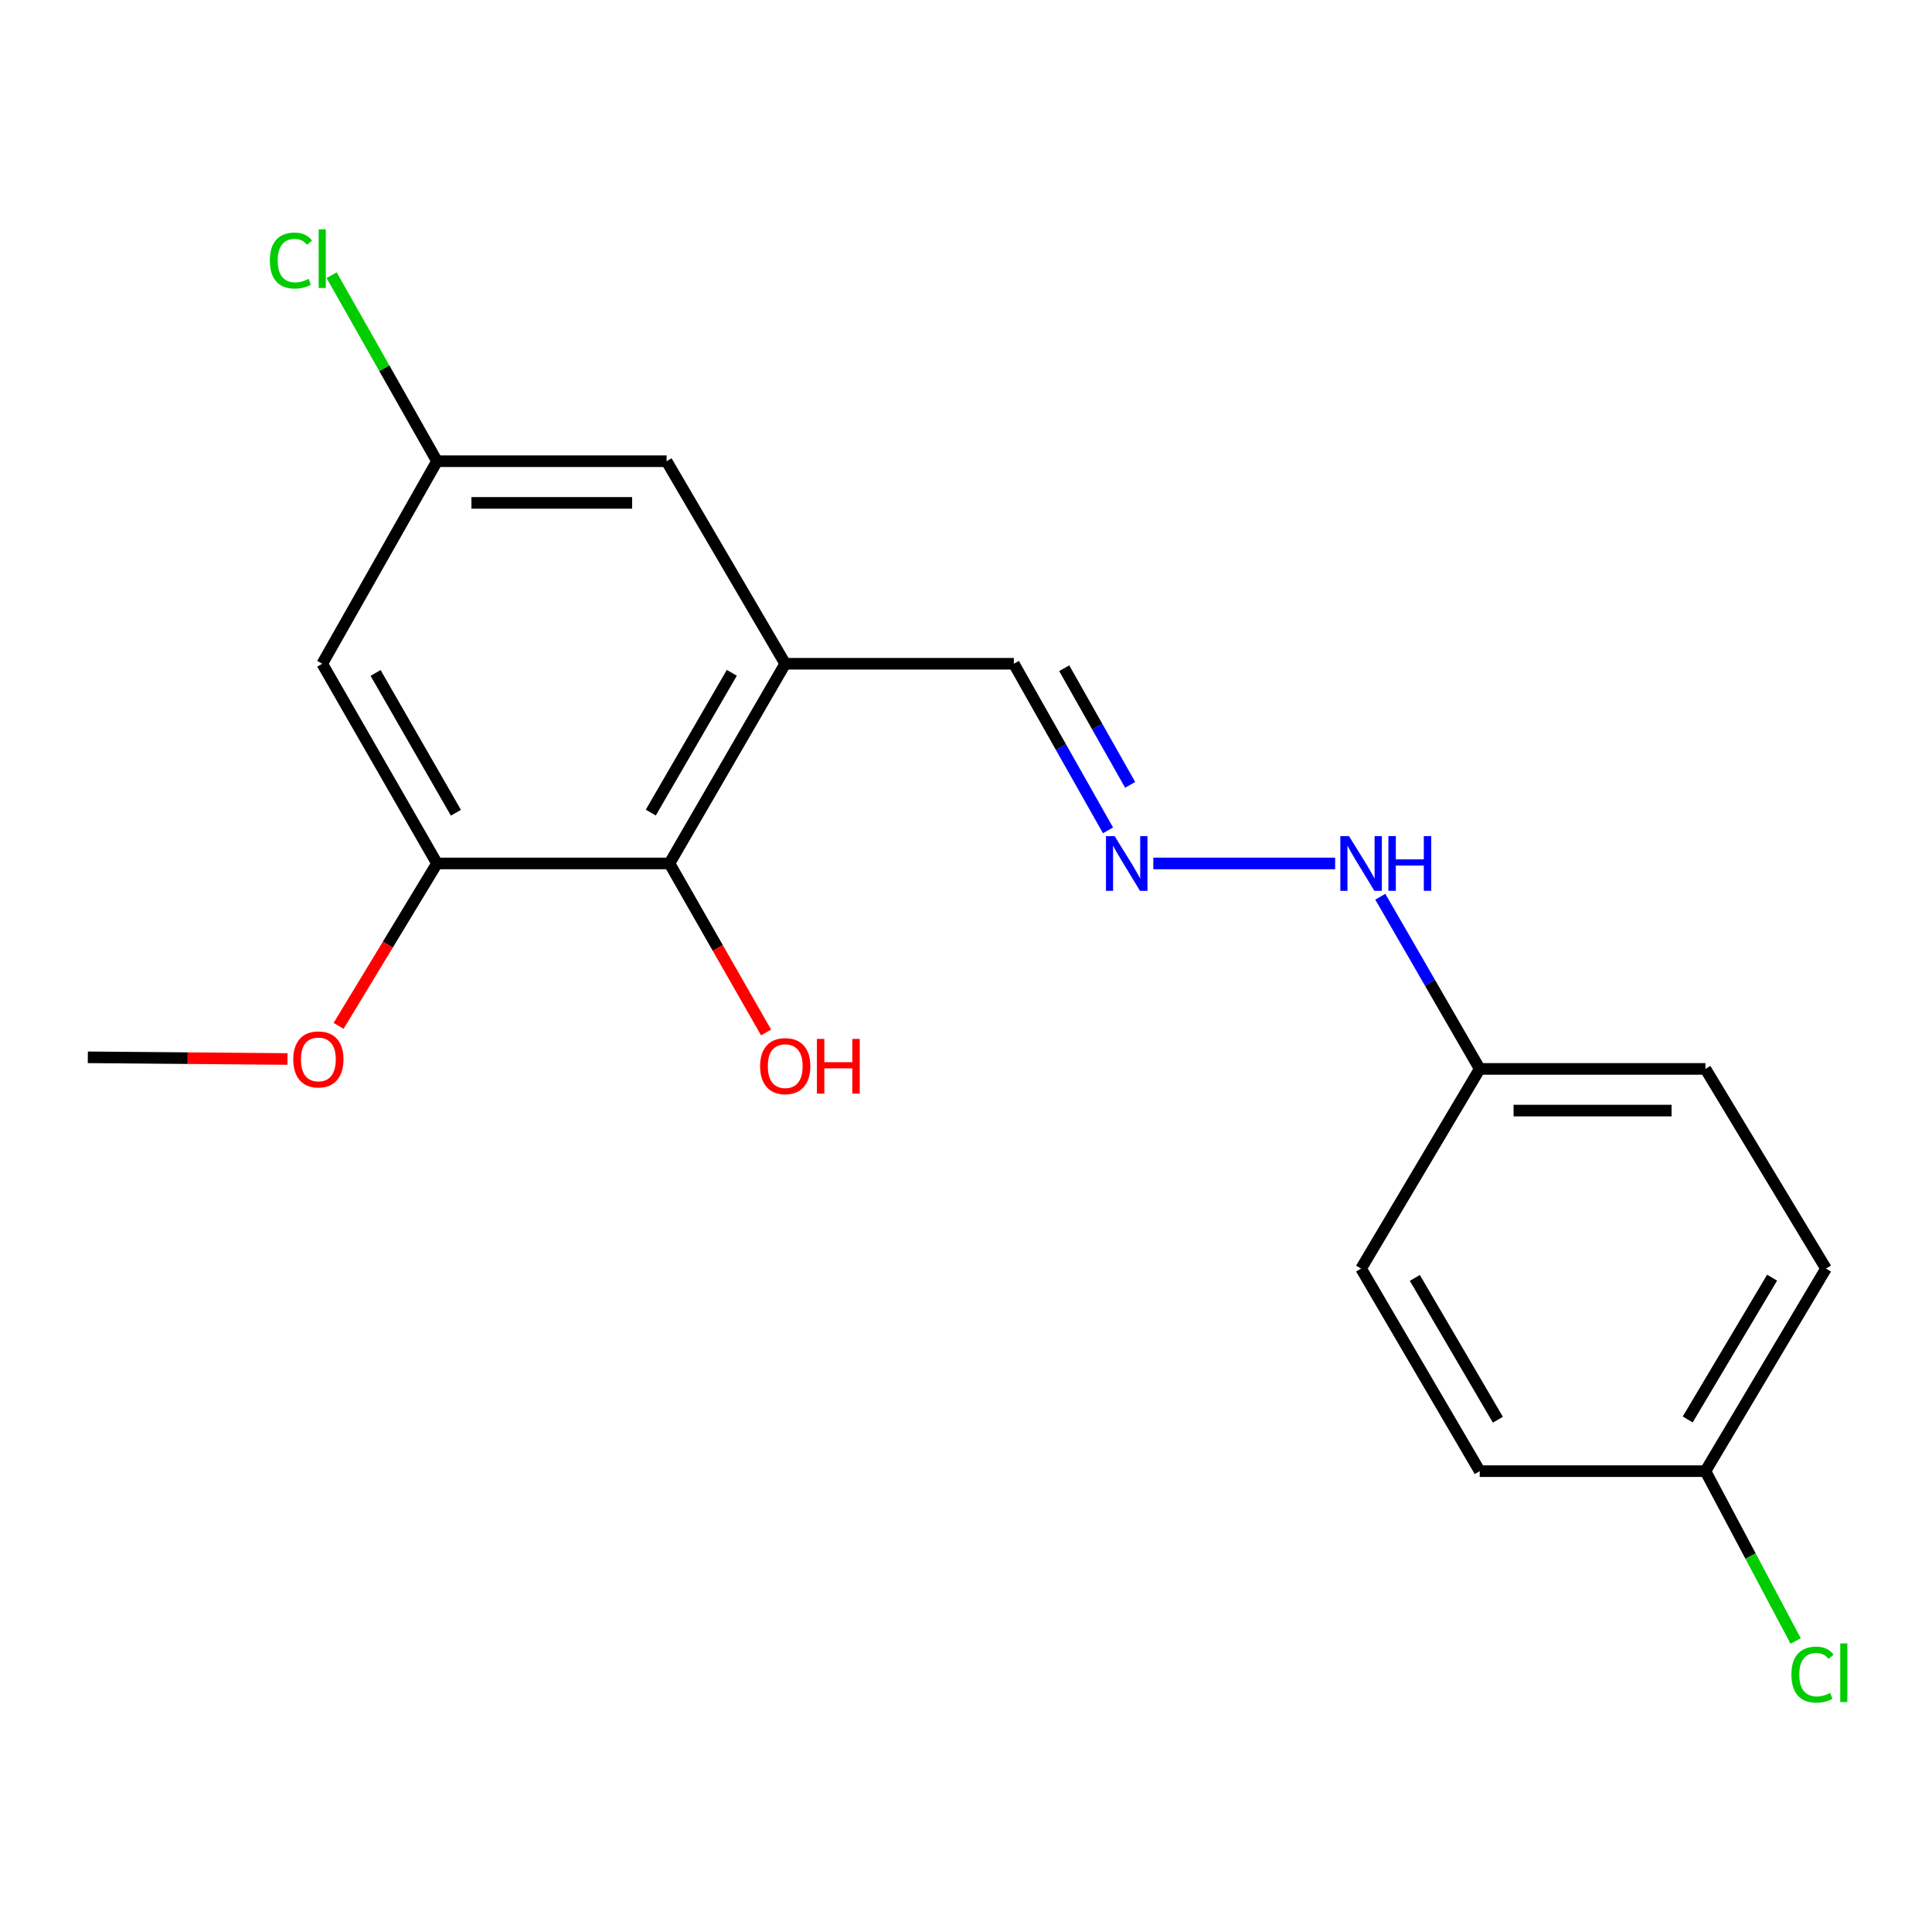 <?xml version='1.0' encoding='iso-8859-1'?>
<svg version='1.1' baseProfile='full'
              xmlns='http://www.w3.org/2000/svg'
                      xmlns:rdkit='http://www.rdkit.org/xml'
                      xmlns:xlink='http://www.w3.org/1999/xlink'
                  xml:space='preserve'
width='1000px' height='1000px' viewBox='0 0 1000 1000'>
<!-- END OF HEADER -->
<rect style='opacity:1.0;fill:#FFFFFF;stroke:none' width='1000' height='1000' x='0' y='0'> </rect>
<path class='bond-0' d='M 406.431,343.559 L 346.518,446.921' style='fill:none;fill-rule:evenodd;stroke:#000000;stroke-width:6px;stroke-linecap:butt;stroke-linejoin:miter;stroke-opacity:1' />
<path class='bond-0' d='M 378.784,348.247 L 336.845,420.6' style='fill:none;fill-rule:evenodd;stroke:#000000;stroke-width:6px;stroke-linecap:butt;stroke-linejoin:miter;stroke-opacity:1' />
<path class='bond-4' d='M 406.431,343.559 L 345.02,238.723' style='fill:none;fill-rule:evenodd;stroke:#000000;stroke-width:6px;stroke-linecap:butt;stroke-linejoin:miter;stroke-opacity:1' />
<path class='bond-6' d='M 406.431,343.559 L 524.76,343.559' style='fill:none;fill-rule:evenodd;stroke:#000000;stroke-width:6px;stroke-linecap:butt;stroke-linejoin:miter;stroke-opacity:1' />
<path class='bond-1' d='M 346.518,446.921 L 226.189,446.921' style='fill:none;fill-rule:evenodd;stroke:#000000;stroke-width:6px;stroke-linecap:butt;stroke-linejoin:miter;stroke-opacity:1' />
<path class='bond-9' d='M 346.518,446.921 L 371.52,490.664' style='fill:none;fill-rule:evenodd;stroke:#000000;stroke-width:6px;stroke-linecap:butt;stroke-linejoin:miter;stroke-opacity:1' />
<path class='bond-9' d='M 371.52,490.664 L 396.521,534.407' style='fill:none;fill-rule:evenodd;stroke:#FF0000;stroke-width:6px;stroke-linecap:butt;stroke-linejoin:miter;stroke-opacity:1' />
<path class='bond-10' d='M 226.189,446.921 L 200.724,488.954' style='fill:none;fill-rule:evenodd;stroke:#000000;stroke-width:6px;stroke-linecap:butt;stroke-linejoin:miter;stroke-opacity:1' />
<path class='bond-10' d='M 200.724,488.954 L 175.26,530.988' style='fill:none;fill-rule:evenodd;stroke:#FF0000;stroke-width:6px;stroke-linecap:butt;stroke-linejoin:miter;stroke-opacity:1' />
<path class='bond-19' d='M 226.189,446.921 L 166.791,343.559' style='fill:none;fill-rule:evenodd;stroke:#000000;stroke-width:6px;stroke-linecap:butt;stroke-linejoin:miter;stroke-opacity:1' />
<path class='bond-19' d='M 235.98,420.67 L 194.401,348.317' style='fill:none;fill-rule:evenodd;stroke:#000000;stroke-width:6px;stroke-linecap:butt;stroke-linejoin:miter;stroke-opacity:1' />
<path class='bond-2' d='M 166.791,343.559 L 226.189,238.723' style='fill:none;fill-rule:evenodd;stroke:#000000;stroke-width:6px;stroke-linecap:butt;stroke-linejoin:miter;stroke-opacity:1' />
<path class='bond-3' d='M 573.505,429.793 L 549.132,386.676' style='fill:none;fill-rule:evenodd;stroke:#0000FF;stroke-width:6px;stroke-linecap:butt;stroke-linejoin:miter;stroke-opacity:1' />
<path class='bond-3' d='M 549.132,386.676 L 524.76,343.559' style='fill:none;fill-rule:evenodd;stroke:#000000;stroke-width:6px;stroke-linecap:butt;stroke-linejoin:miter;stroke-opacity:1' />
<path class='bond-3' d='M 584.97,406.244 L 567.909,376.062' style='fill:none;fill-rule:evenodd;stroke:#0000FF;stroke-width:6px;stroke-linecap:butt;stroke-linejoin:miter;stroke-opacity:1' />
<path class='bond-3' d='M 567.909,376.062 L 550.848,345.88' style='fill:none;fill-rule:evenodd;stroke:#000000;stroke-width:6px;stroke-linecap:butt;stroke-linejoin:miter;stroke-opacity:1' />
<path class='bond-7' d='M 596.96,446.921 L 691.071,446.921' style='fill:none;fill-rule:evenodd;stroke:#0000FF;stroke-width:6px;stroke-linecap:butt;stroke-linejoin:miter;stroke-opacity:1' />
<path class='bond-5' d='M 345.02,238.723 L 226.189,238.723' style='fill:none;fill-rule:evenodd;stroke:#000000;stroke-width:6px;stroke-linecap:butt;stroke-linejoin:miter;stroke-opacity:1' />
<path class='bond-5' d='M 327.196,260.292 L 244.013,260.292' style='fill:none;fill-rule:evenodd;stroke:#000000;stroke-width:6px;stroke-linecap:butt;stroke-linejoin:miter;stroke-opacity:1' />
<path class='bond-12' d='M 226.189,238.723 L 198.916,190.582' style='fill:none;fill-rule:evenodd;stroke:#000000;stroke-width:6px;stroke-linecap:butt;stroke-linejoin:miter;stroke-opacity:1' />
<path class='bond-12' d='M 198.916,190.582 L 171.643,142.441' style='fill:none;fill-rule:evenodd;stroke:#00CC00;stroke-width:6px;stroke-linecap:butt;stroke-linejoin:miter;stroke-opacity:1' />
<path class='bond-8' d='M 714.447,464.151 L 740.173,508.709' style='fill:none;fill-rule:evenodd;stroke:#0000FF;stroke-width:6px;stroke-linecap:butt;stroke-linejoin:miter;stroke-opacity:1' />
<path class='bond-8' d='M 740.173,508.709 L 765.898,553.267' style='fill:none;fill-rule:evenodd;stroke:#000000;stroke-width:6px;stroke-linecap:butt;stroke-linejoin:miter;stroke-opacity:1' />
<path class='bond-14' d='M 765.898,553.267 L 704.499,656.617' style='fill:none;fill-rule:evenodd;stroke:#000000;stroke-width:6px;stroke-linecap:butt;stroke-linejoin:miter;stroke-opacity:1' />
<path class='bond-15' d='M 765.898,553.267 L 882.729,553.267' style='fill:none;fill-rule:evenodd;stroke:#000000;stroke-width:6px;stroke-linecap:butt;stroke-linejoin:miter;stroke-opacity:1' />
<path class='bond-15' d='M 783.423,574.836 L 865.204,574.836' style='fill:none;fill-rule:evenodd;stroke:#000000;stroke-width:6px;stroke-linecap:butt;stroke-linejoin:miter;stroke-opacity:1' />
<path class='bond-18' d='M 148.806,548.135 L 97.13,547.7' style='fill:none;fill-rule:evenodd;stroke:#FF0000;stroke-width:6px;stroke-linecap:butt;stroke-linejoin:miter;stroke-opacity:1' />
<path class='bond-18' d='M 97.13,547.7 L 45.455,547.264' style='fill:none;fill-rule:evenodd;stroke:#000000;stroke-width:6px;stroke-linecap:butt;stroke-linejoin:miter;stroke-opacity:1' />
<path class='bond-11' d='M 882.729,761.465 L 945.134,656.617' style='fill:none;fill-rule:evenodd;stroke:#000000;stroke-width:6px;stroke-linecap:butt;stroke-linejoin:miter;stroke-opacity:1' />
<path class='bond-11' d='M 873.555,734.706 L 917.239,661.313' style='fill:none;fill-rule:evenodd;stroke:#000000;stroke-width:6px;stroke-linecap:butt;stroke-linejoin:miter;stroke-opacity:1' />
<path class='bond-13' d='M 882.729,761.465 L 906.079,805.425' style='fill:none;fill-rule:evenodd;stroke:#000000;stroke-width:6px;stroke-linecap:butt;stroke-linejoin:miter;stroke-opacity:1' />
<path class='bond-13' d='M 906.079,805.425 L 929.43,849.384' style='fill:none;fill-rule:evenodd;stroke:#00CC00;stroke-width:6px;stroke-linecap:butt;stroke-linejoin:miter;stroke-opacity:1' />
<path class='bond-20' d='M 882.729,761.465 L 765.898,761.465' style='fill:none;fill-rule:evenodd;stroke:#000000;stroke-width:6px;stroke-linecap:butt;stroke-linejoin:miter;stroke-opacity:1' />
<path class='bond-16' d='M 704.499,656.617 L 765.898,761.465' style='fill:none;fill-rule:evenodd;stroke:#000000;stroke-width:6px;stroke-linecap:butt;stroke-linejoin:miter;stroke-opacity:1' />
<path class='bond-16' d='M 732.321,661.445 L 775.301,734.839' style='fill:none;fill-rule:evenodd;stroke:#000000;stroke-width:6px;stroke-linecap:butt;stroke-linejoin:miter;stroke-opacity:1' />
<path class='bond-17' d='M 882.729,553.267 L 945.134,656.617' style='fill:none;fill-rule:evenodd;stroke:#000000;stroke-width:6px;stroke-linecap:butt;stroke-linejoin:miter;stroke-opacity:1' />
<path  class='atom-4' d='M 576.927 432.761
L 586.207 447.761
Q 587.127 449.241, 588.607 451.921
Q 590.087 454.601, 590.167 454.761
L 590.167 432.761
L 593.927 432.761
L 593.927 461.081
L 590.047 461.081
L 580.087 444.681
Q 578.927 442.761, 577.687 440.561
Q 576.487 438.361, 576.127 437.681
L 576.127 461.081
L 572.447 461.081
L 572.447 432.761
L 576.927 432.761
' fill='#0000FF'/>
<path  class='atom-8' d='M 698.239 432.761
L 707.519 447.761
Q 708.439 449.241, 709.919 451.921
Q 711.399 454.601, 711.479 454.761
L 711.479 432.761
L 715.239 432.761
L 715.239 461.081
L 711.359 461.081
L 701.399 444.681
Q 700.239 442.761, 698.999 440.561
Q 697.799 438.361, 697.439 437.681
L 697.439 461.081
L 693.759 461.081
L 693.759 432.761
L 698.239 432.761
' fill='#0000FF'/>
<path  class='atom-8' d='M 718.639 432.761
L 722.479 432.761
L 722.479 444.801
L 736.959 444.801
L 736.959 432.761
L 740.799 432.761
L 740.799 461.081
L 736.959 461.081
L 736.959 448.001
L 722.479 448.001
L 722.479 461.081
L 718.639 461.081
L 718.639 432.761
' fill='#0000FF'/>
<path  class='atom-10' d='M 393.431 551.825
Q 393.431 545.025, 396.791 541.225
Q 400.151 537.425, 406.431 537.425
Q 412.711 537.425, 416.071 541.225
Q 419.431 545.025, 419.431 551.825
Q 419.431 558.705, 416.031 562.625
Q 412.631 566.505, 406.431 566.505
Q 400.191 566.505, 396.791 562.625
Q 393.431 558.745, 393.431 551.825
M 406.431 563.305
Q 410.751 563.305, 413.071 560.425
Q 415.431 557.505, 415.431 551.825
Q 415.431 546.265, 413.071 543.465
Q 410.751 540.625, 406.431 540.625
Q 402.111 540.625, 399.751 543.425
Q 397.431 546.225, 397.431 551.825
Q 397.431 557.545, 399.751 560.425
Q 402.111 563.305, 406.431 563.305
' fill='#FF0000'/>
<path  class='atom-10' d='M 422.831 537.745
L 426.671 537.745
L 426.671 549.785
L 441.151 549.785
L 441.151 537.745
L 444.991 537.745
L 444.991 566.065
L 441.151 566.065
L 441.151 552.985
L 426.671 552.985
L 426.671 566.065
L 422.831 566.065
L 422.831 537.745
' fill='#FF0000'/>
<path  class='atom-11' d='M 151.79 548.35
Q 151.79 541.55, 155.15 537.75
Q 158.51 533.95, 164.79 533.95
Q 171.07 533.95, 174.43 537.75
Q 177.79 541.55, 177.79 548.35
Q 177.79 555.23, 174.39 559.15
Q 170.99 563.03, 164.79 563.03
Q 158.55 563.03, 155.15 559.15
Q 151.79 555.27, 151.79 548.35
M 164.79 559.83
Q 169.11 559.83, 171.43 556.95
Q 173.79 554.03, 173.79 548.35
Q 173.79 542.79, 171.43 539.99
Q 169.11 537.15, 164.79 537.15
Q 160.47 537.15, 158.11 539.95
Q 155.79 542.75, 155.79 548.35
Q 155.79 554.07, 158.11 556.95
Q 160.47 559.83, 164.79 559.83
' fill='#FF0000'/>
<path  class='atom-13' d='M 139.671 134.855
Q 139.671 127.815, 142.951 124.135
Q 146.271 120.415, 152.551 120.415
Q 158.391 120.415, 161.511 124.535
L 158.871 126.695
Q 156.591 123.695, 152.551 123.695
Q 148.271 123.695, 145.991 126.575
Q 143.751 129.415, 143.751 134.855
Q 143.751 140.455, 146.071 143.335
Q 148.431 146.215, 152.991 146.215
Q 156.111 146.215, 159.751 144.335
L 160.871 147.335
Q 159.391 148.295, 157.151 148.855
Q 154.911 149.415, 152.431 149.415
Q 146.271 149.415, 142.951 145.655
Q 139.671 141.895, 139.671 134.855
' fill='#00CC00'/>
<path  class='atom-13' d='M 164.951 118.695
L 168.631 118.695
L 168.631 149.055
L 164.951 149.055
L 164.951 118.695
' fill='#00CC00'/>
<path  class='atom-14' d='M 927.228 866.778
Q 927.228 859.738, 930.508 856.058
Q 933.828 852.338, 940.108 852.338
Q 945.948 852.338, 949.068 856.458
L 946.428 858.618
Q 944.148 855.618, 940.108 855.618
Q 935.828 855.618, 933.548 858.498
Q 931.308 861.338, 931.308 866.778
Q 931.308 872.378, 933.628 875.258
Q 935.988 878.138, 940.548 878.138
Q 943.668 878.138, 947.308 876.258
L 948.428 879.258
Q 946.948 880.218, 944.708 880.778
Q 942.468 881.338, 939.988 881.338
Q 933.828 881.338, 930.508 877.578
Q 927.228 873.818, 927.228 866.778
' fill='#00CC00'/>
<path  class='atom-14' d='M 952.508 850.618
L 956.188 850.618
L 956.188 880.978
L 952.508 880.978
L 952.508 850.618
' fill='#00CC00'/>
</svg>
